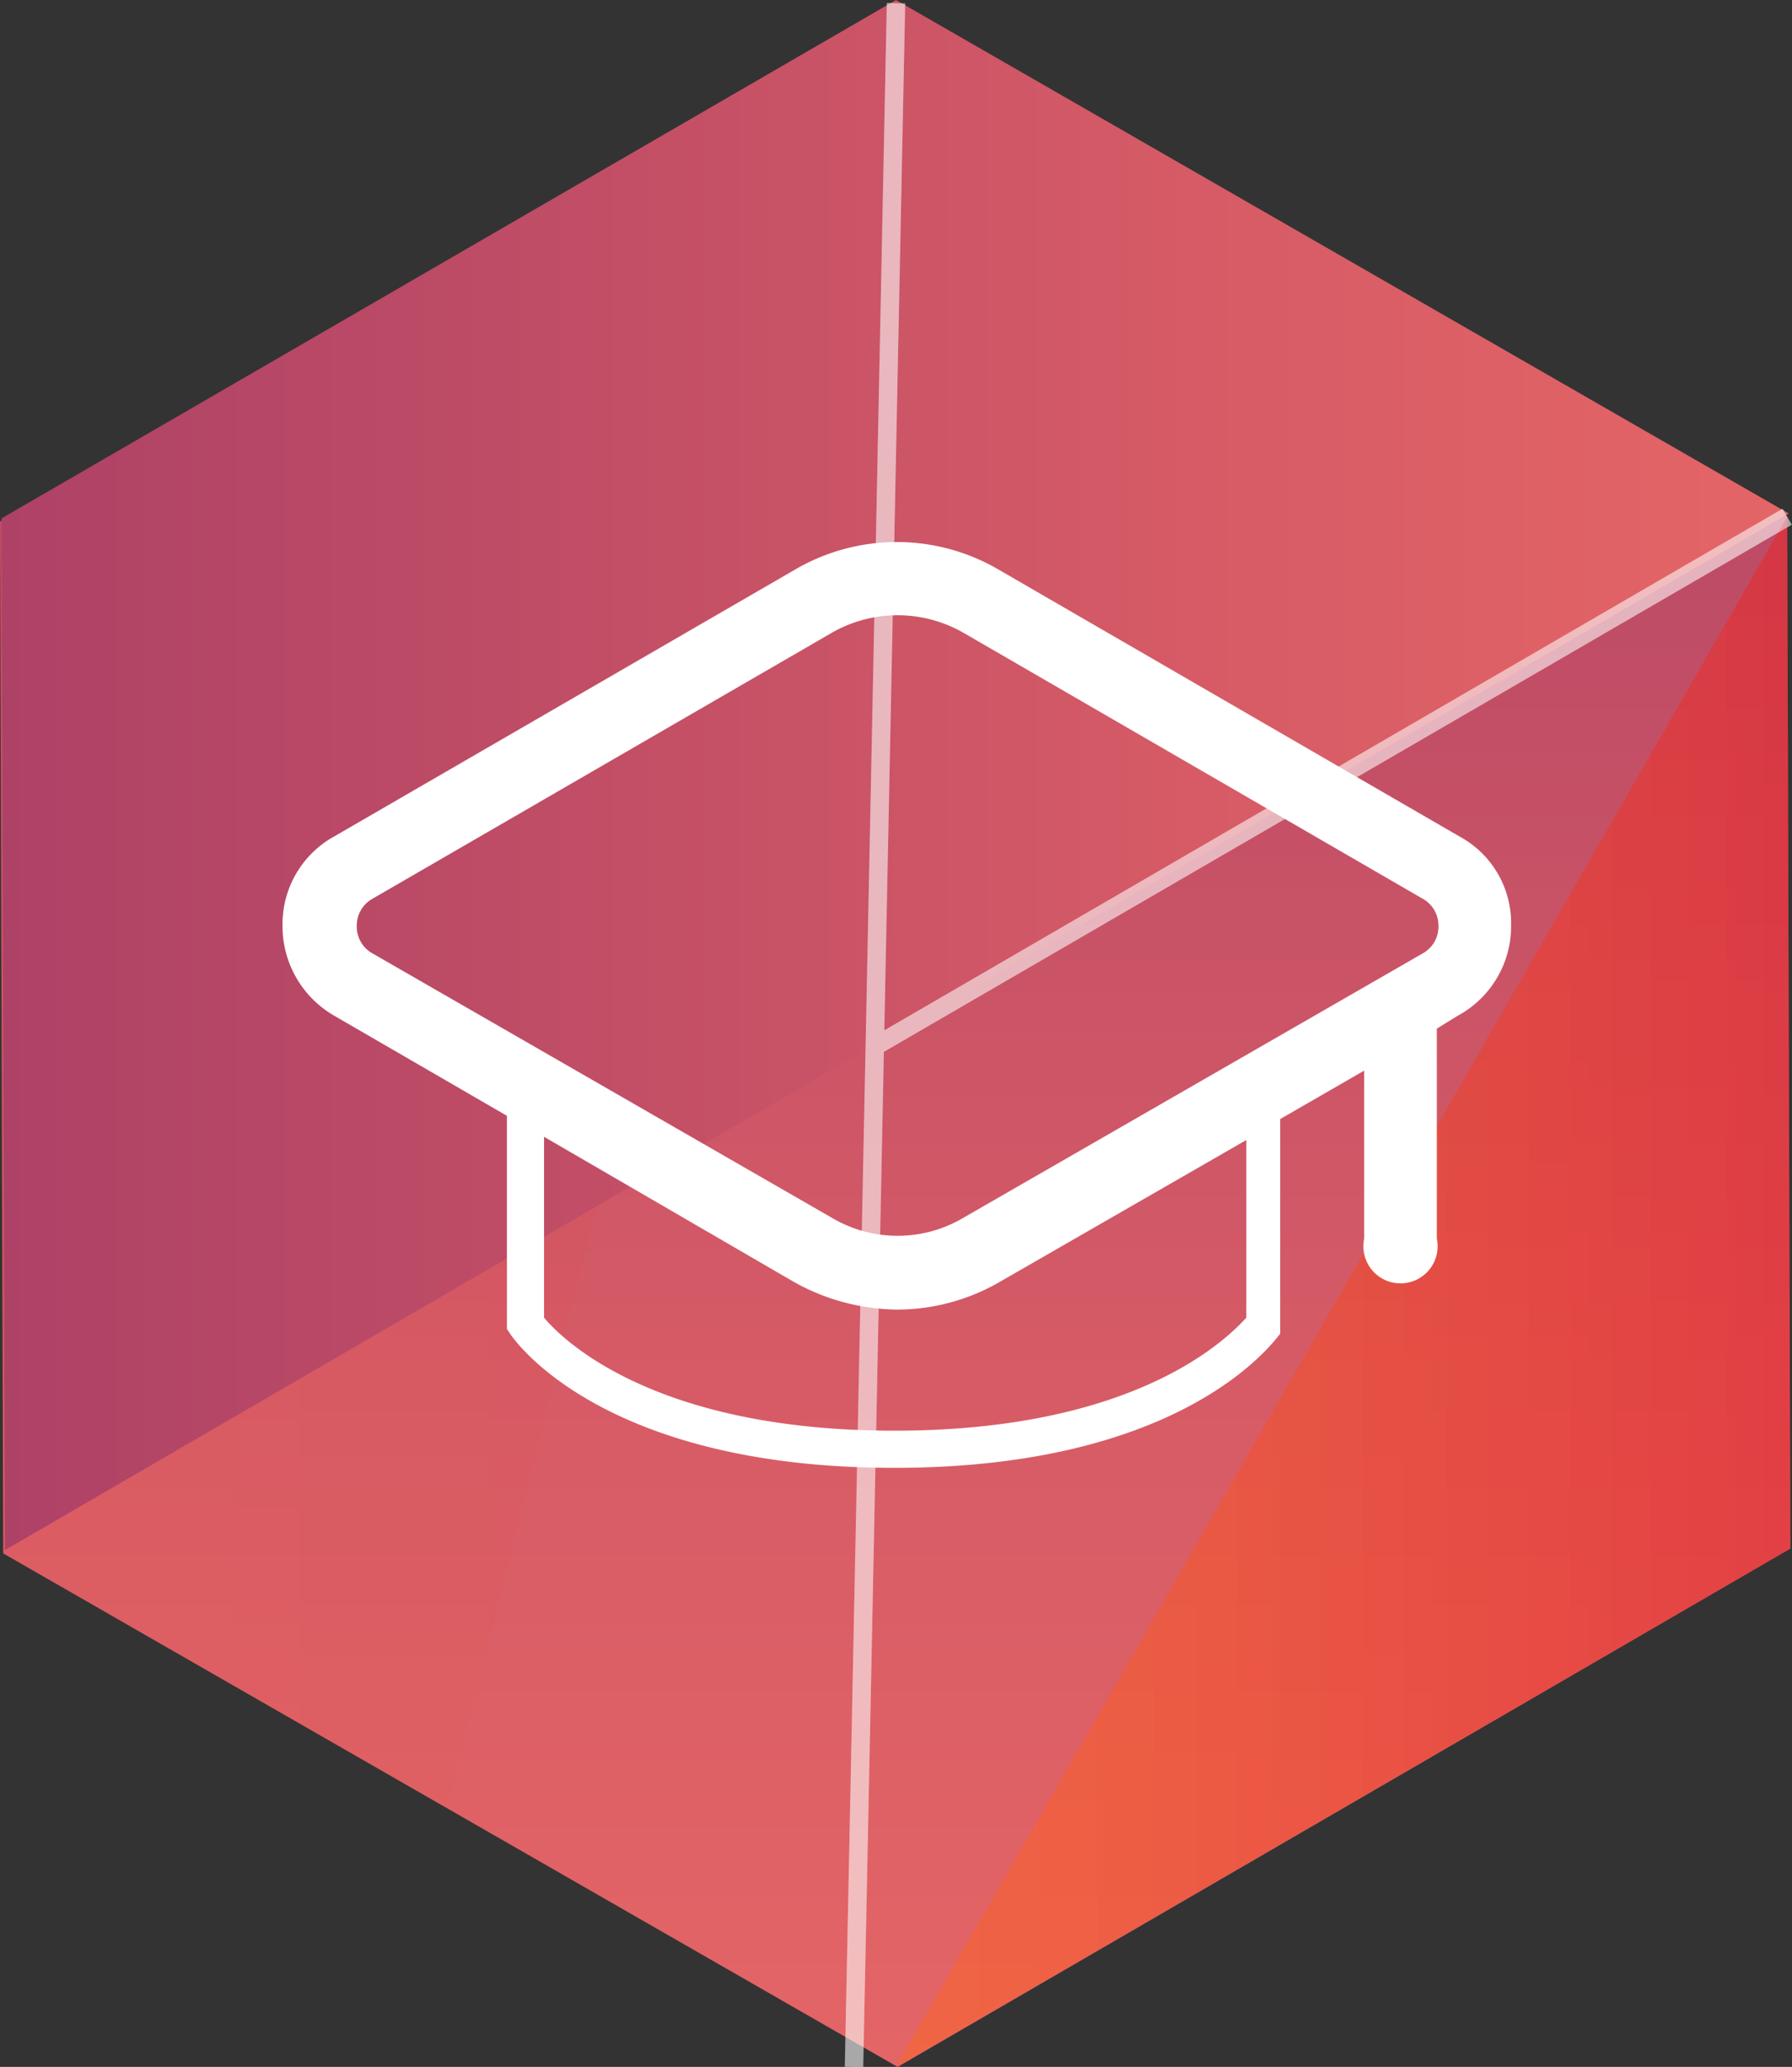 <svg xmlns="http://www.w3.org/2000/svg" xmlns:xlink="http://www.w3.org/1999/xlink" viewBox="0 0 111 128">
  <rect x="0" y="0" width="111" height="128" fill="#333333" stroke="none"/>
  <defs>
    <linearGradient id="b" x1="55.45" x2="55.45" y1="128" y2=".15" gradientUnits="userSpaceOnUse">
      <stop offset="0" stop-color="#e46566"/>
      <stop offset=".33" stop-color="#d65b66"/>
      <stop offset=".96" stop-color="#b04366"/>
      <stop offset="1" stop-color="#ae4166"/>
    </linearGradient>
    <linearGradient id="a" x1="55.45" x2="110.91" y1="79.98" y2="79.98" gradientUnits="userSpaceOnUse">
      <stop offset="0" stop-color="#ff6724"/>
      <stop offset=".28" stop-color="#fb5924"/>
      <stop offset=".81" stop-color="#f13324"/>
      <stop offset="1" stop-color="#ed2424"/>
    </linearGradient>
    <linearGradient id="c" x1="8.55" x2="64" y1="-335.93" y2="-335.93" gradientTransform="translate(-8.5 392)" xlink:href="#a"/>
    <linearGradient id="d" x1="42.12" x2="152.85" y1="-597.38" y2="-597.38" gradientTransform="rotate(180 76.45 -274.7)" xlink:href="#b"/>
  </defs>
  <path fill="url(#b)" d="M110.7 32L55.3.2 0 32.3l.2 63.9L55.6 128l55.3-32.1-.2-63.9z"/>
  <path fill="url(#a)" d="M110.9 95.9L55.5 128l55.2-96 .2 63.9z" opacity=".3"/>
  <path fill="url(#c)" d="M.2 96.2L27.7 112 55.5.2 0 32.3l.2 63.9z" opacity=".05"/>
  <path fill="url(#d)" d="M55.5 0L.1 32.1.3 96l110.5-64.2L55.5 0z"/>
  <path fill="none" stroke="#fff" stroke-miterlimit="10" stroke-width="1.14" d="M55.5.2L52.9 128M54.2 64.8L110.7 32" opacity=".35"/>
  <path fill="url(#a)" d="M110.9 95.9L55.5 128l55.2-96 .2 63.9z" opacity=".3"/>
  <path fill="url(#c)" d="M.2 96.2L27.7 112 55.5.2 0 32.3l.2 63.9z" opacity=".05"/>
  <path fill="url(#d)" d="M55.5 0L.1 32.1.3 96l110.5-64.2L55.5 0z"/>
  <path fill="none" stroke="#fff" stroke-miterlimit="10" stroke-width="1.14" d="M55.5.2L52.9 128M54.2 64.8L110.7 32" opacity=".35"/>
  <path fill="#fff" d="M90.4 51.8L61.9 35.3a12.5 12.5 0 0 0-12.7 0L20.7 51.8a6.2 6.2 0 0 0-3.2 5.5 6.4 6.4 0 0 0 3.2 5.6l10.7 6.2v13.2l.2.3c.2.3 5.6 8.3 23.8 8.3s23.6-8 23.9-8.3V69.3l5.2-3v10.4a2.3 2.3 0 1 0 4.5 0v-13l1.3-.8a6.3 6.3 0 0 0 3.3-5.6 6.1 6.1 0 0 0-3.2-5.5zM77.2 81.6c-1.1 1.2-6.7 7-21.8 7s-20.7-5.8-21.7-7V70.4l15.5 9a13.3 13.3 0 0 0 6.4 1.7 12.7 12.7 0 0 0 6.3-1.7l15.3-8.8zm11-22.6L59.7 75.4a8 8 0 0 1-8.2 0L23 59a1.9 1.9 0 0 1-.9-1.7 1.9 1.9 0 0 1 .9-1.6l28.5-16.5a8.2 8.2 0 0 1 8.2 0l28.5 16.5a1.9 1.9 0 0 1 .9 1.6 1.9 1.9 0 0 1-.9 1.7z"/>
</svg>
